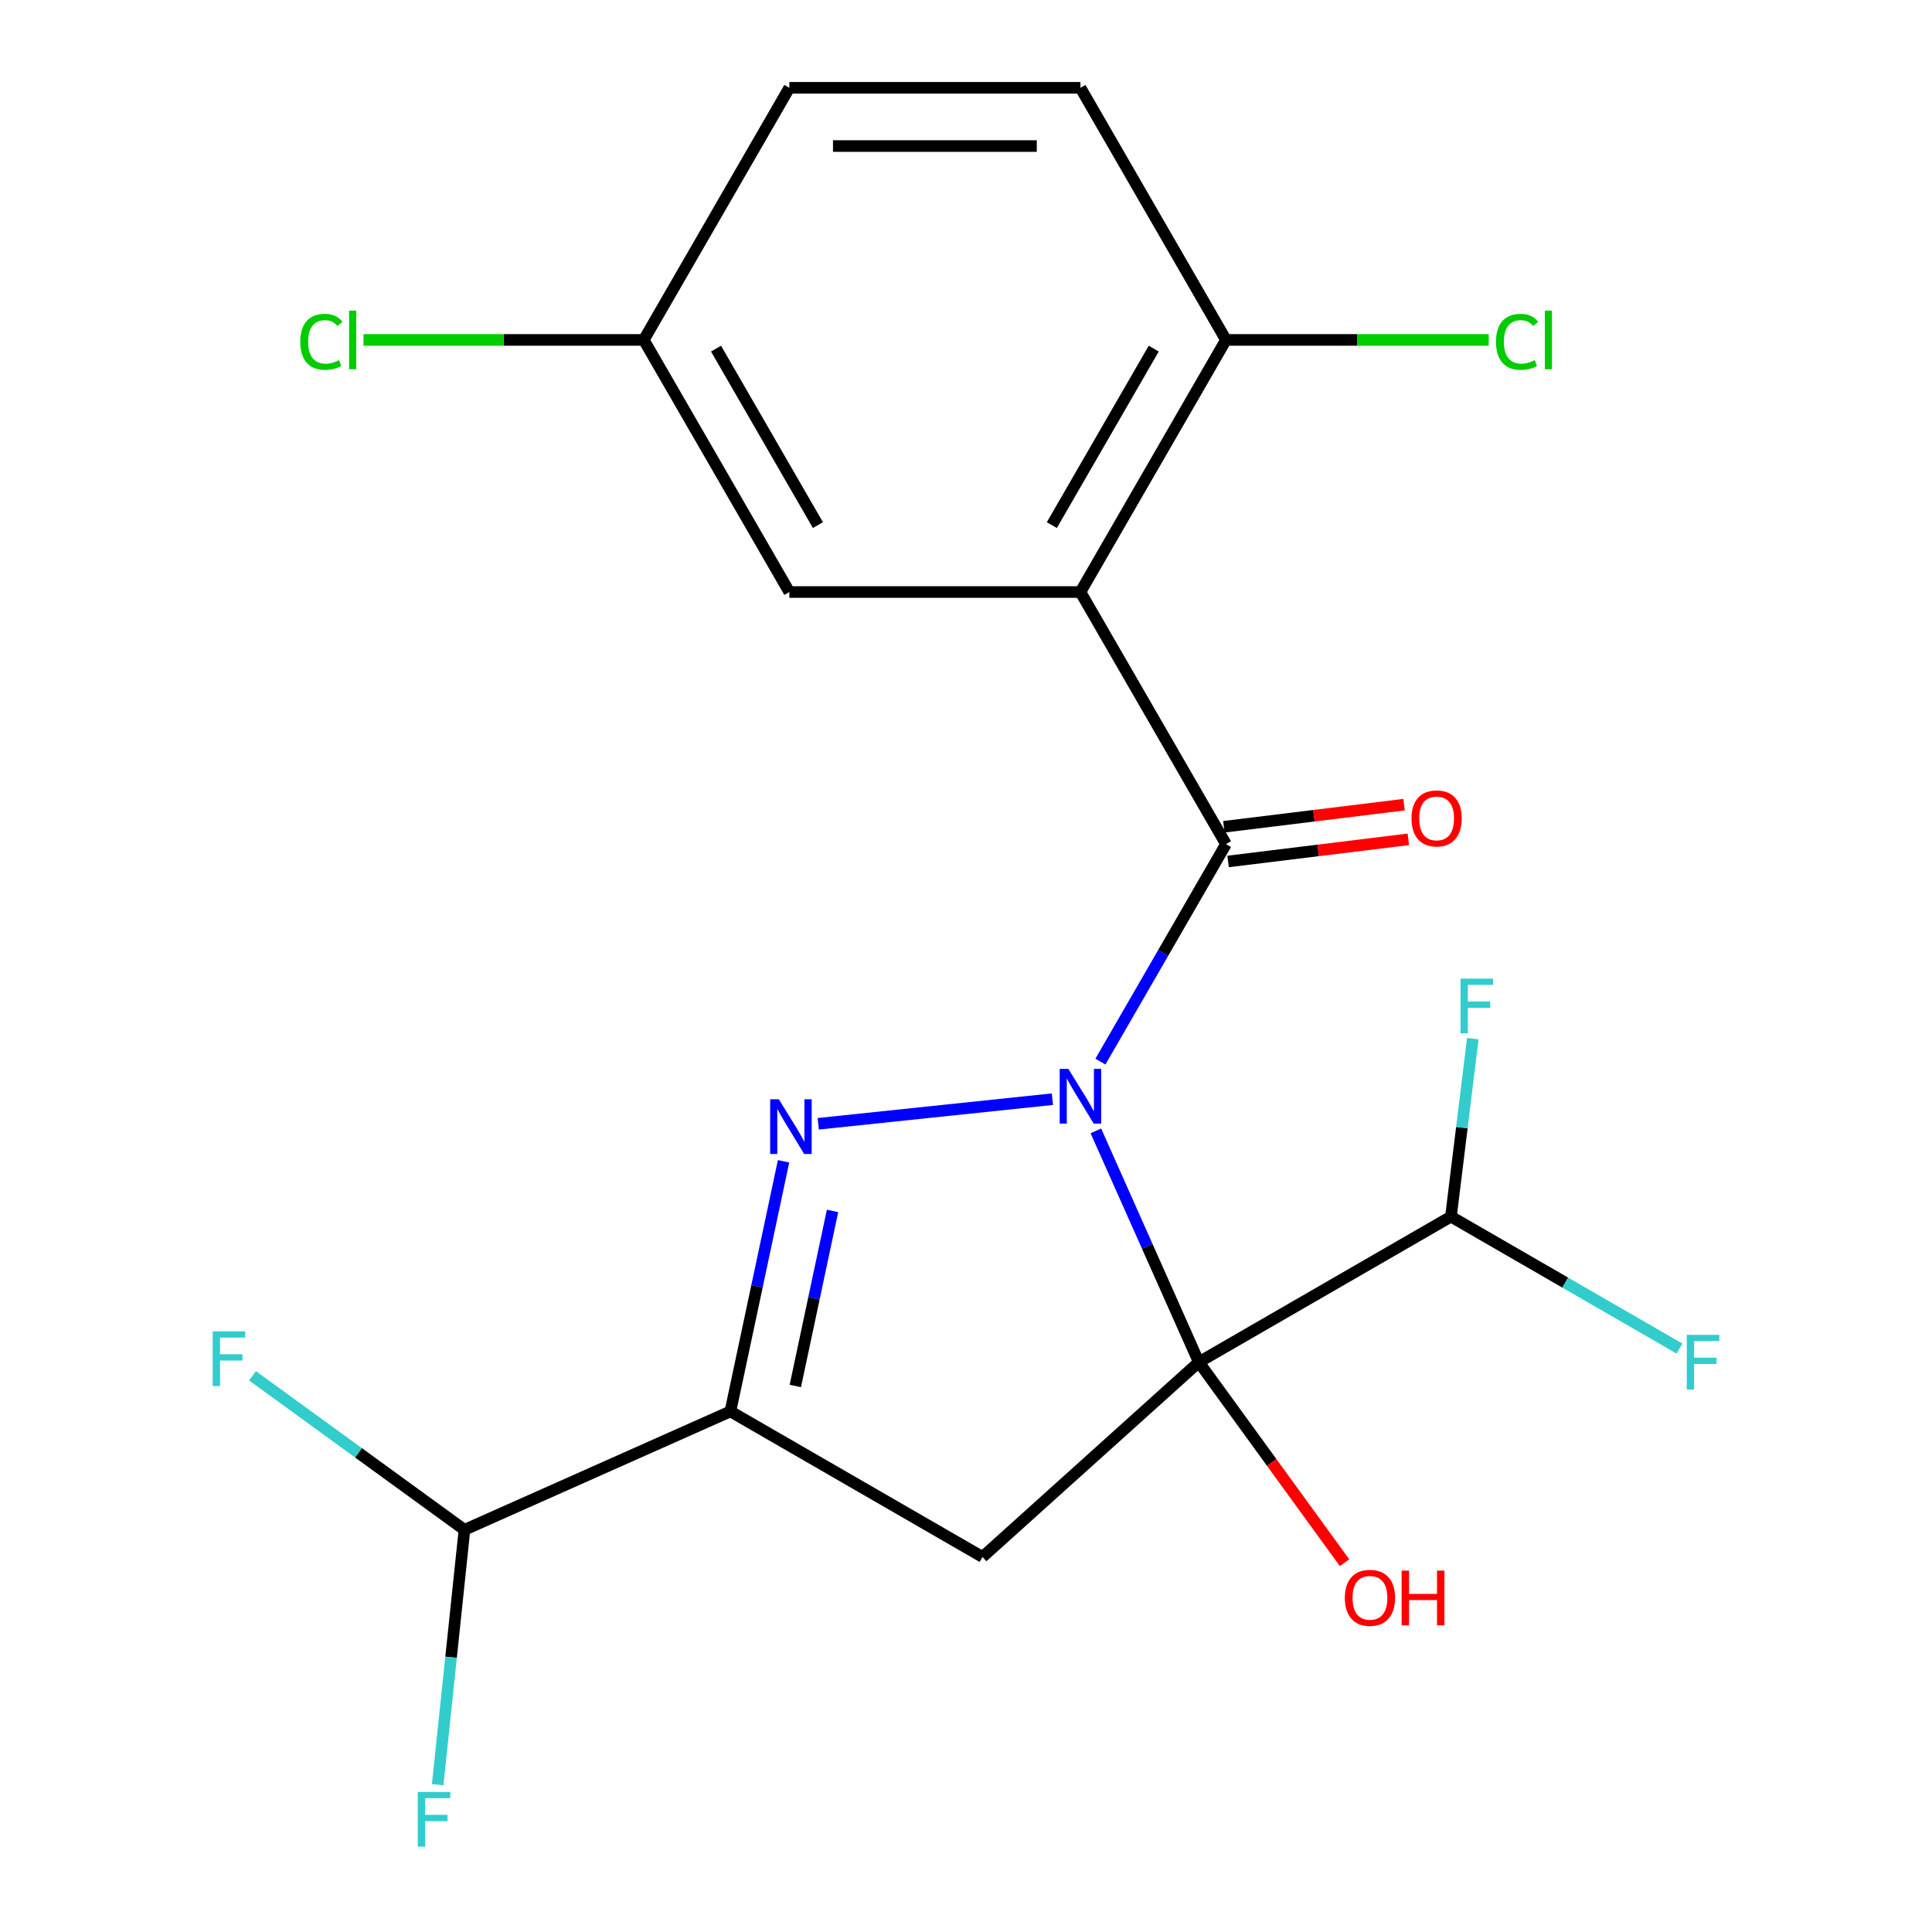 <?xml version='1.0' encoding='iso-8859-1'?>
<svg version='1.1' baseProfile='full'
              xmlns='http://www.w3.org/2000/svg'
                      xmlns:rdkit='http://www.rdkit.org/xml'
                      xmlns:xlink='http://www.w3.org/1999/xlink'
                  xml:space='preserve'
width='1000px' height='1000px' viewBox='0 0 1000 1000'>
<!-- END OF HEADER -->
<rect style='opacity:1.0;fill:#FFFFFF;stroke:none' width='1000' height='1000' x='0' y='0'> </rect>
<path class='bond-0' d='M 567.213,585.335 L 593.864,645.196' style='fill:none;fill-rule:evenodd;stroke:#0000FF;stroke-width:6px;stroke-linecap:butt;stroke-linejoin:miter;stroke-opacity:1' />
<path class='bond-0' d='M 593.864,645.196 L 620.516,705.057' style='fill:none;fill-rule:evenodd;stroke:#000000;stroke-width:6px;stroke-linecap:butt;stroke-linejoin:miter;stroke-opacity:1' />
<path class='bond-1' d='M 544.724,568.933 L 423.524,581.672' style='fill:none;fill-rule:evenodd;stroke:#0000FF;stroke-width:6px;stroke-linecap:butt;stroke-linejoin:miter;stroke-opacity:1' />
<path class='bond-2' d='M 569.581,549.481 L 602.075,493.201' style='fill:none;fill-rule:evenodd;stroke:#0000FF;stroke-width:6px;stroke-linecap:butt;stroke-linejoin:miter;stroke-opacity:1' />
<path class='bond-2' d='M 602.075,493.201 L 634.569,436.92' style='fill:none;fill-rule:evenodd;stroke:#000000;stroke-width:6px;stroke-linecap:butt;stroke-linejoin:miter;stroke-opacity:1' />
<path class='bond-4' d='M 620.516,705.057 L 508.543,805.878' style='fill:none;fill-rule:evenodd;stroke:#000000;stroke-width:6px;stroke-linecap:butt;stroke-linejoin:miter;stroke-opacity:1' />
<path class='bond-6' d='M 620.516,705.057 L 751.005,629.719' style='fill:none;fill-rule:evenodd;stroke:#000000;stroke-width:6px;stroke-linecap:butt;stroke-linejoin:miter;stroke-opacity:1' />
<path class='bond-11' d='M 620.516,705.057 L 658.228,756.963' style='fill:none;fill-rule:evenodd;stroke:#000000;stroke-width:6px;stroke-linecap:butt;stroke-linejoin:miter;stroke-opacity:1' />
<path class='bond-11' d='M 658.228,756.963 L 695.94,808.869' style='fill:none;fill-rule:evenodd;stroke:#FF0000;stroke-width:6px;stroke-linecap:butt;stroke-linejoin:miter;stroke-opacity:1' />
<path class='bond-3' d='M 405.571,601.085 L 391.813,665.813' style='fill:none;fill-rule:evenodd;stroke:#0000FF;stroke-width:6px;stroke-linecap:butt;stroke-linejoin:miter;stroke-opacity:1' />
<path class='bond-3' d='M 391.813,665.813 L 378.054,730.541' style='fill:none;fill-rule:evenodd;stroke:#000000;stroke-width:6px;stroke-linecap:butt;stroke-linejoin:miter;stroke-opacity:1' />
<path class='bond-3' d='M 430.92,626.769 L 421.289,672.078' style='fill:none;fill-rule:evenodd;stroke:#0000FF;stroke-width:6px;stroke-linecap:butt;stroke-linejoin:miter;stroke-opacity:1' />
<path class='bond-3' d='M 421.289,672.078 L 411.658,717.388' style='fill:none;fill-rule:evenodd;stroke:#000000;stroke-width:6px;stroke-linecap:butt;stroke-linejoin:miter;stroke-opacity:1' />
<path class='bond-5' d='M 634.569,436.92 L 559.231,306.431' style='fill:none;fill-rule:evenodd;stroke:#000000;stroke-width:6px;stroke-linecap:butt;stroke-linejoin:miter;stroke-opacity:1' />
<path class='bond-10' d='M 635.671,445.893 L 682.309,440.165' style='fill:none;fill-rule:evenodd;stroke:#000000;stroke-width:6px;stroke-linecap:butt;stroke-linejoin:miter;stroke-opacity:1' />
<path class='bond-10' d='M 682.309,440.165 L 728.948,434.437' style='fill:none;fill-rule:evenodd;stroke:#FF0000;stroke-width:6px;stroke-linecap:butt;stroke-linejoin:miter;stroke-opacity:1' />
<path class='bond-10' d='M 633.467,427.947 L 680.105,422.219' style='fill:none;fill-rule:evenodd;stroke:#000000;stroke-width:6px;stroke-linecap:butt;stroke-linejoin:miter;stroke-opacity:1' />
<path class='bond-10' d='M 680.105,422.219 L 726.744,416.491' style='fill:none;fill-rule:evenodd;stroke:#FF0000;stroke-width:6px;stroke-linecap:butt;stroke-linejoin:miter;stroke-opacity:1' />
<path class='bond-7' d='M 378.054,730.541 L 240.406,791.826' style='fill:none;fill-rule:evenodd;stroke:#000000;stroke-width:6px;stroke-linecap:butt;stroke-linejoin:miter;stroke-opacity:1' />
<path class='bond-21' d='M 378.054,730.541 L 508.543,805.878' style='fill:none;fill-rule:evenodd;stroke:#000000;stroke-width:6px;stroke-linecap:butt;stroke-linejoin:miter;stroke-opacity:1' />
<path class='bond-8' d='M 559.231,306.431 L 634.569,175.943' style='fill:none;fill-rule:evenodd;stroke:#000000;stroke-width:6px;stroke-linecap:butt;stroke-linejoin:miter;stroke-opacity:1' />
<path class='bond-8' d='M 544.434,271.791 L 597.17,180.449' style='fill:none;fill-rule:evenodd;stroke:#000000;stroke-width:6px;stroke-linecap:butt;stroke-linejoin:miter;stroke-opacity:1' />
<path class='bond-9' d='M 559.231,306.431 L 408.556,306.431' style='fill:none;fill-rule:evenodd;stroke:#000000;stroke-width:6px;stroke-linecap:butt;stroke-linejoin:miter;stroke-opacity:1' />
<path class='bond-14' d='M 751.005,629.719 L 810.155,663.87' style='fill:none;fill-rule:evenodd;stroke:#000000;stroke-width:6px;stroke-linecap:butt;stroke-linejoin:miter;stroke-opacity:1' />
<path class='bond-14' d='M 810.155,663.87 L 869.306,698.021' style='fill:none;fill-rule:evenodd;stroke:#33CCCC;stroke-width:6px;stroke-linecap:butt;stroke-linejoin:miter;stroke-opacity:1' />
<path class='bond-15' d='M 751.005,629.719 L 756.661,583.661' style='fill:none;fill-rule:evenodd;stroke:#000000;stroke-width:6px;stroke-linecap:butt;stroke-linejoin:miter;stroke-opacity:1' />
<path class='bond-15' d='M 756.661,583.661 L 762.318,537.602' style='fill:none;fill-rule:evenodd;stroke:#33CCCC;stroke-width:6px;stroke-linecap:butt;stroke-linejoin:miter;stroke-opacity:1' />
<path class='bond-16' d='M 240.406,791.826 L 185.55,751.97' style='fill:none;fill-rule:evenodd;stroke:#000000;stroke-width:6px;stroke-linecap:butt;stroke-linejoin:miter;stroke-opacity:1' />
<path class='bond-16' d='M 185.55,751.97 L 130.694,712.115' style='fill:none;fill-rule:evenodd;stroke:#33CCCC;stroke-width:6px;stroke-linecap:butt;stroke-linejoin:miter;stroke-opacity:1' />
<path class='bond-17' d='M 240.406,791.826 L 233.473,857.787' style='fill:none;fill-rule:evenodd;stroke:#000000;stroke-width:6px;stroke-linecap:butt;stroke-linejoin:miter;stroke-opacity:1' />
<path class='bond-17' d='M 233.473,857.787 L 226.54,923.748' style='fill:none;fill-rule:evenodd;stroke:#33CCCC;stroke-width:6px;stroke-linecap:butt;stroke-linejoin:miter;stroke-opacity:1' />
<path class='bond-12' d='M 634.569,175.943 L 559.231,45.455' style='fill:none;fill-rule:evenodd;stroke:#000000;stroke-width:6px;stroke-linecap:butt;stroke-linejoin:miter;stroke-opacity:1' />
<path class='bond-18' d='M 634.569,175.943 L 702.563,175.943' style='fill:none;fill-rule:evenodd;stroke:#000000;stroke-width:6px;stroke-linecap:butt;stroke-linejoin:miter;stroke-opacity:1' />
<path class='bond-18' d='M 702.563,175.943 L 770.557,175.943' style='fill:none;fill-rule:evenodd;stroke:#00CC00;stroke-width:6px;stroke-linecap:butt;stroke-linejoin:miter;stroke-opacity:1' />
<path class='bond-13' d='M 408.556,306.431 L 333.218,175.943' style='fill:none;fill-rule:evenodd;stroke:#000000;stroke-width:6px;stroke-linecap:butt;stroke-linejoin:miter;stroke-opacity:1' />
<path class='bond-13' d='M 423.353,271.791 L 370.617,180.449' style='fill:none;fill-rule:evenodd;stroke:#000000;stroke-width:6px;stroke-linecap:butt;stroke-linejoin:miter;stroke-opacity:1' />
<path class='bond-22' d='M 559.231,45.455 L 408.556,45.455' style='fill:none;fill-rule:evenodd;stroke:#000000;stroke-width:6px;stroke-linecap:butt;stroke-linejoin:miter;stroke-opacity:1' />
<path class='bond-22' d='M 536.63,75.59 L 431.157,75.59' style='fill:none;fill-rule:evenodd;stroke:#000000;stroke-width:6px;stroke-linecap:butt;stroke-linejoin:miter;stroke-opacity:1' />
<path class='bond-19' d='M 333.218,175.943 L 408.556,45.455' style='fill:none;fill-rule:evenodd;stroke:#000000;stroke-width:6px;stroke-linecap:butt;stroke-linejoin:miter;stroke-opacity:1' />
<path class='bond-20' d='M 333.218,175.943 L 260.684,175.943' style='fill:none;fill-rule:evenodd;stroke:#000000;stroke-width:6px;stroke-linecap:butt;stroke-linejoin:miter;stroke-opacity:1' />
<path class='bond-20' d='M 260.684,175.943 L 188.15,175.943' style='fill:none;fill-rule:evenodd;stroke:#00CC00;stroke-width:6px;stroke-linecap:butt;stroke-linejoin:miter;stroke-opacity:1' />
<path  class='atom-0' d='M 552.971 553.248
L 562.251 568.248
Q 563.171 569.728, 564.651 572.408
Q 566.131 575.088, 566.211 575.248
L 566.211 553.248
L 569.971 553.248
L 569.971 581.568
L 566.091 581.568
L 556.131 565.168
Q 554.971 563.248, 553.731 561.048
Q 552.531 558.848, 552.171 558.168
L 552.171 581.568
L 548.491 581.568
L 548.491 553.248
L 552.971 553.248
' fill='#0000FF'/>
<path  class='atom-2' d='M 403.121 568.998
L 412.401 583.998
Q 413.321 585.478, 414.801 588.158
Q 416.281 590.838, 416.361 590.998
L 416.361 568.998
L 420.121 568.998
L 420.121 597.318
L 416.241 597.318
L 406.281 580.918
Q 405.121 578.998, 403.881 576.798
Q 402.681 574.598, 402.321 573.918
L 402.321 597.318
L 398.641 597.318
L 398.641 568.998
L 403.121 568.998
' fill='#0000FF'/>
<path  class='atom-11' d='M 730.592 423.611
Q 730.592 416.811, 733.952 413.011
Q 737.312 409.211, 743.592 409.211
Q 749.872 409.211, 753.232 413.011
Q 756.592 416.811, 756.592 423.611
Q 756.592 430.491, 753.192 434.411
Q 749.792 438.291, 743.592 438.291
Q 737.352 438.291, 733.952 434.411
Q 730.592 430.531, 730.592 423.611
M 743.592 435.091
Q 747.912 435.091, 750.232 432.211
Q 752.592 429.291, 752.592 423.611
Q 752.592 418.051, 750.232 415.251
Q 747.912 412.411, 743.592 412.411
Q 739.272 412.411, 736.912 415.211
Q 734.592 418.011, 734.592 423.611
Q 734.592 429.331, 736.912 432.211
Q 739.272 435.091, 743.592 435.091
' fill='#FF0000'/>
<path  class='atom-12' d='M 696.081 827.035
Q 696.081 820.235, 699.441 816.435
Q 702.801 812.635, 709.081 812.635
Q 715.361 812.635, 718.721 816.435
Q 722.081 820.235, 722.081 827.035
Q 722.081 833.915, 718.681 837.835
Q 715.281 841.715, 709.081 841.715
Q 702.841 841.715, 699.441 837.835
Q 696.081 833.955, 696.081 827.035
M 709.081 838.515
Q 713.401 838.515, 715.721 835.635
Q 718.081 832.715, 718.081 827.035
Q 718.081 821.475, 715.721 818.675
Q 713.401 815.835, 709.081 815.835
Q 704.761 815.835, 702.401 818.635
Q 700.081 821.435, 700.081 827.035
Q 700.081 832.755, 702.401 835.635
Q 704.761 838.515, 709.081 838.515
' fill='#FF0000'/>
<path  class='atom-12' d='M 725.481 812.955
L 729.321 812.955
L 729.321 824.995
L 743.801 824.995
L 743.801 812.955
L 747.641 812.955
L 747.641 841.275
L 743.801 841.275
L 743.801 828.195
L 729.321 828.195
L 729.321 841.275
L 725.481 841.275
L 725.481 812.955
' fill='#FF0000'/>
<path  class='atom-15' d='M 873.073 690.897
L 889.913 690.897
L 889.913 694.137
L 876.873 694.137
L 876.873 702.737
L 888.473 702.737
L 888.473 706.017
L 876.873 706.017
L 876.873 719.217
L 873.073 719.217
L 873.073 690.897
' fill='#33CCCC'/>
<path  class='atom-16' d='M 755.974 506.536
L 772.814 506.536
L 772.814 509.776
L 759.774 509.776
L 759.774 518.376
L 771.374 518.376
L 771.374 521.656
L 759.774 521.656
L 759.774 534.856
L 755.974 534.856
L 755.974 506.536
' fill='#33CCCC'/>
<path  class='atom-17' d='M 110.087 689.101
L 126.927 689.101
L 126.927 692.341
L 113.887 692.341
L 113.887 700.941
L 125.487 700.941
L 125.487 704.221
L 113.887 704.221
L 113.887 717.421
L 110.087 717.421
L 110.087 689.101
' fill='#33CCCC'/>
<path  class='atom-18' d='M 216.236 927.515
L 233.076 927.515
L 233.076 930.755
L 220.036 930.755
L 220.036 939.355
L 231.636 939.355
L 231.636 942.635
L 220.036 942.635
L 220.036 955.835
L 216.236 955.835
L 216.236 927.515
' fill='#33CCCC'/>
<path  class='atom-19' d='M 774.324 176.923
Q 774.324 169.883, 777.604 166.203
Q 780.924 162.483, 787.204 162.483
Q 793.044 162.483, 796.164 166.603
L 793.524 168.763
Q 791.244 165.763, 787.204 165.763
Q 782.924 165.763, 780.644 168.643
Q 778.404 171.483, 778.404 176.923
Q 778.404 182.523, 780.724 185.403
Q 783.084 188.283, 787.644 188.283
Q 790.764 188.283, 794.404 186.403
L 795.524 189.403
Q 794.044 190.363, 791.804 190.923
Q 789.564 191.483, 787.084 191.483
Q 780.924 191.483, 777.604 187.723
Q 774.324 183.963, 774.324 176.923
' fill='#00CC00'/>
<path  class='atom-19' d='M 799.604 160.763
L 803.284 160.763
L 803.284 191.123
L 799.604 191.123
L 799.604 160.763
' fill='#00CC00'/>
<path  class='atom-21' d='M 155.423 176.923
Q 155.423 169.883, 158.703 166.203
Q 162.023 162.483, 168.303 162.483
Q 174.143 162.483, 177.263 166.603
L 174.623 168.763
Q 172.343 165.763, 168.303 165.763
Q 164.023 165.763, 161.743 168.643
Q 159.503 171.483, 159.503 176.923
Q 159.503 182.523, 161.823 185.403
Q 164.183 188.283, 168.743 188.283
Q 171.863 188.283, 175.503 186.403
L 176.623 189.403
Q 175.143 190.363, 172.903 190.923
Q 170.663 191.483, 168.183 191.483
Q 162.023 191.483, 158.703 187.723
Q 155.423 183.963, 155.423 176.923
' fill='#00CC00'/>
<path  class='atom-21' d='M 180.703 160.763
L 184.383 160.763
L 184.383 191.123
L 180.703 191.123
L 180.703 160.763
' fill='#00CC00'/>
</svg>
